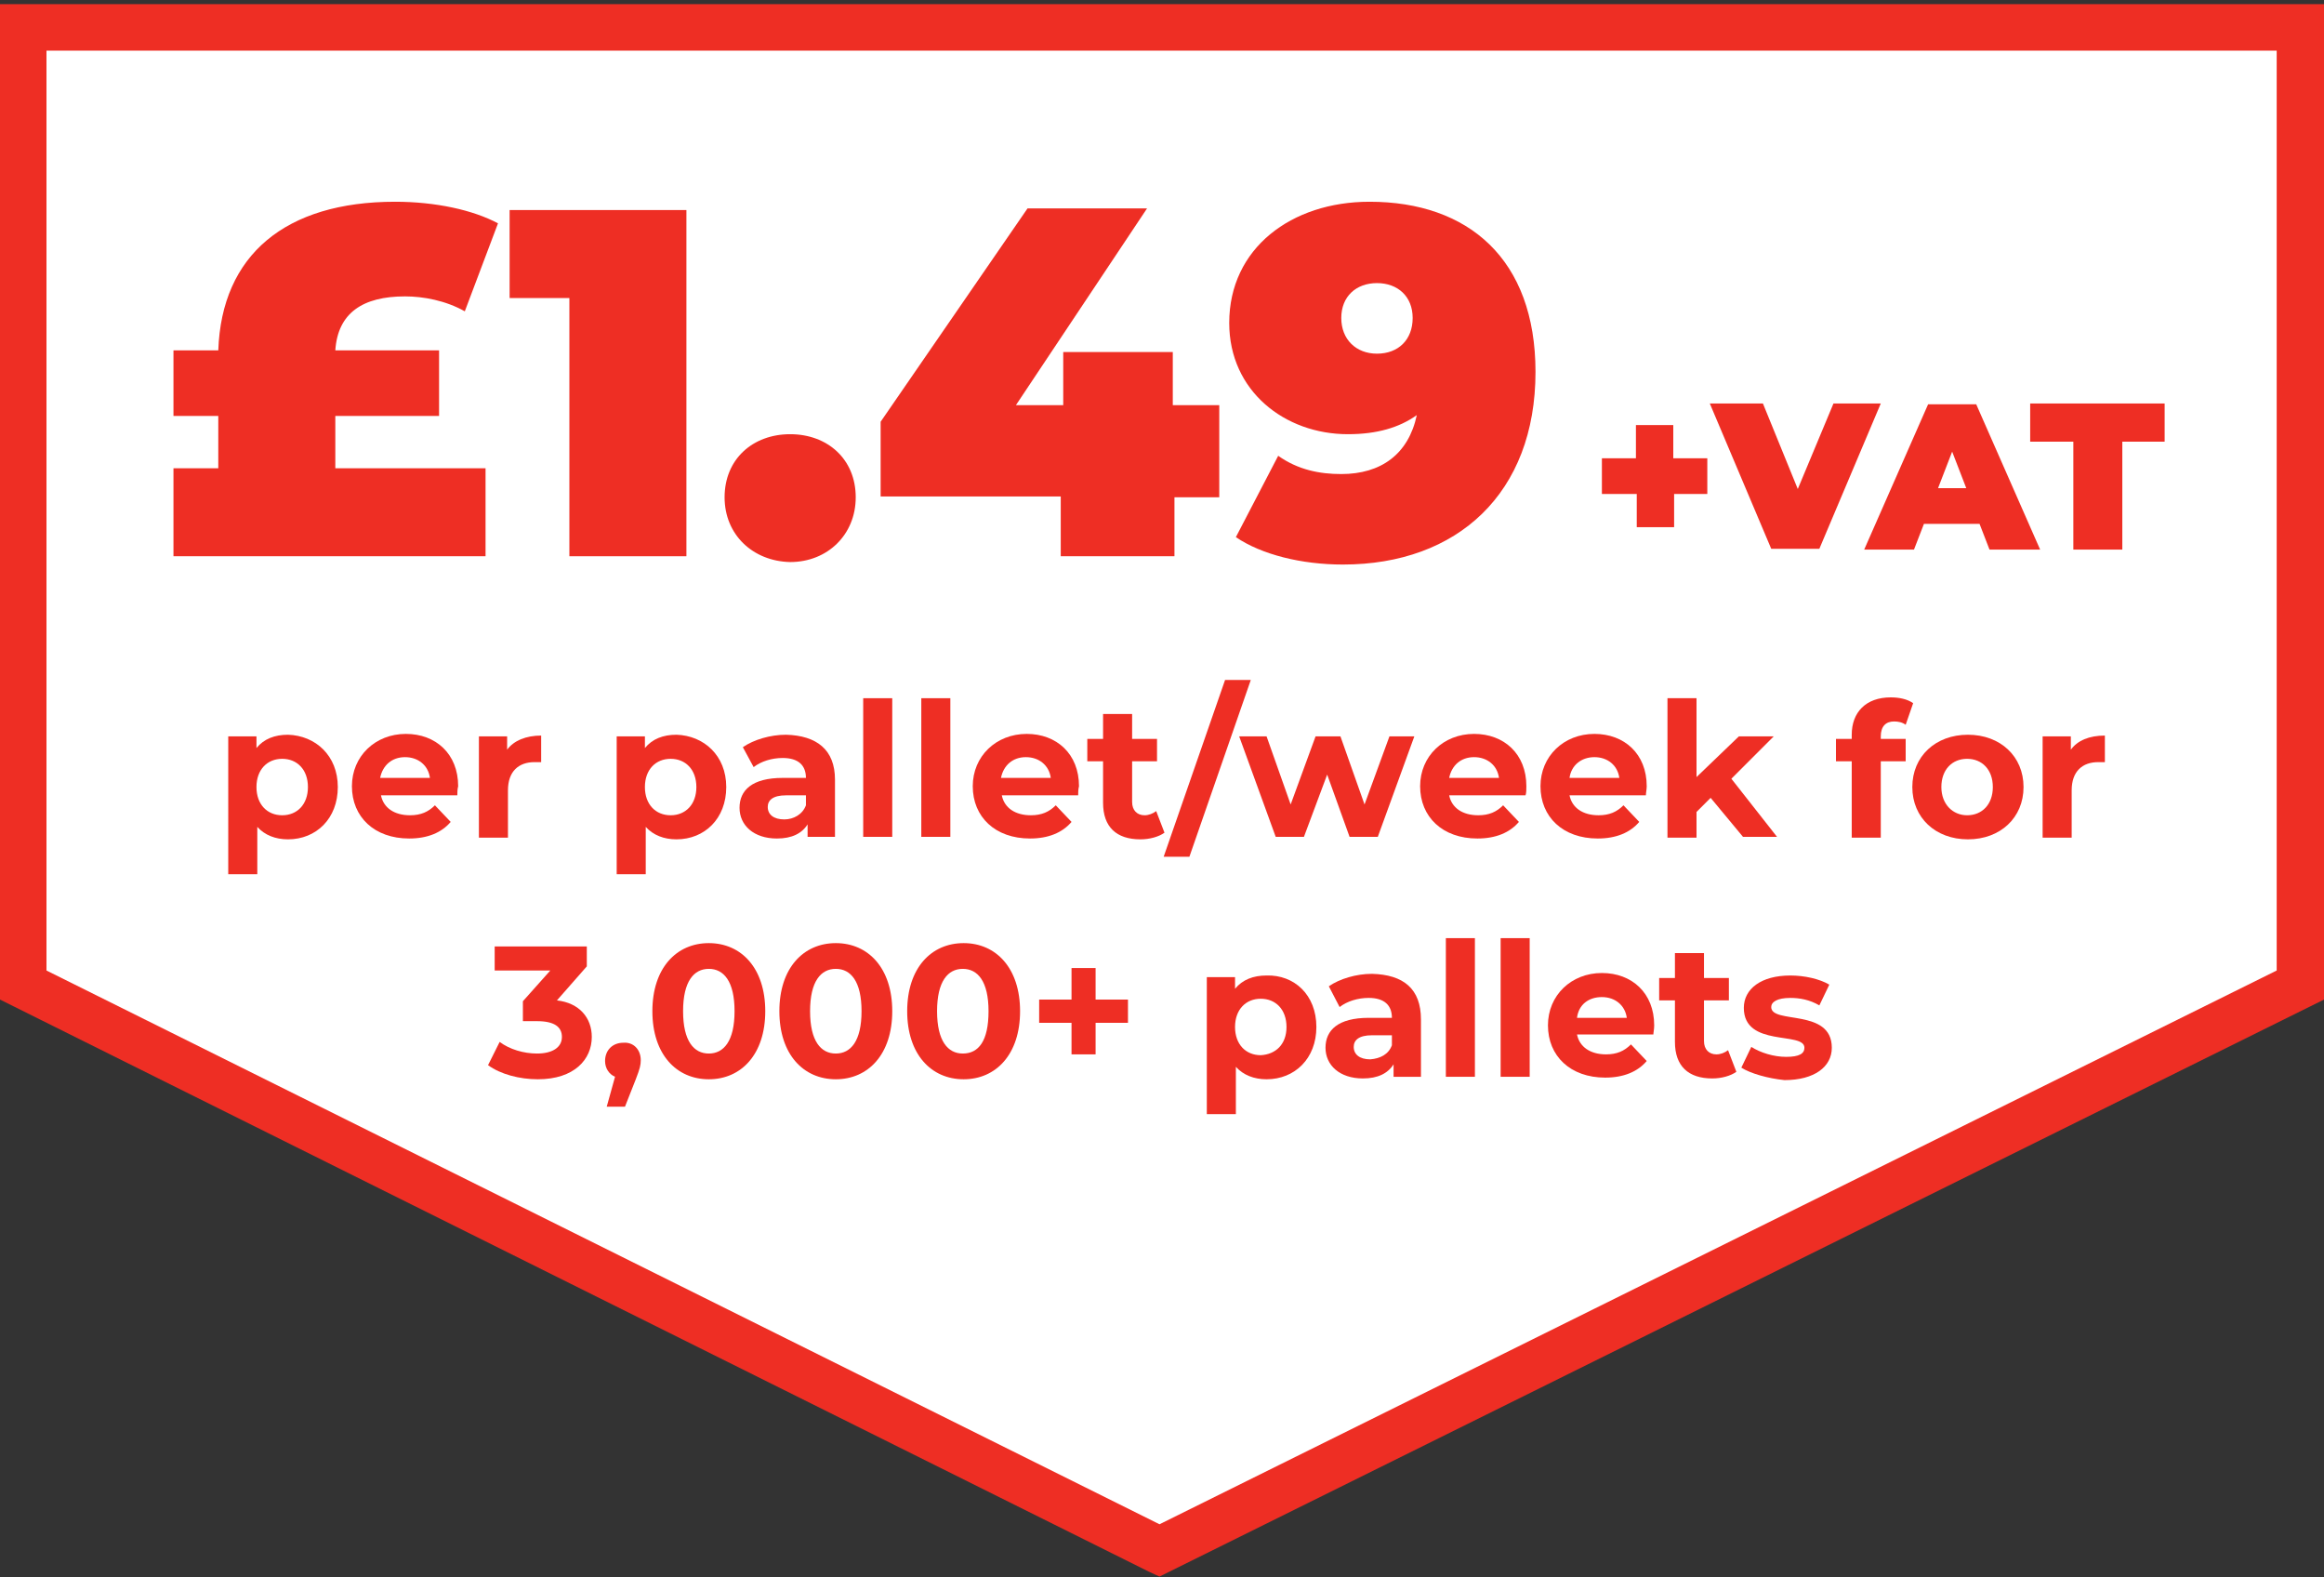 <?xml version="1.0" encoding="utf-8"?>
<!-- Generator: Adobe Illustrator 28.1.0, SVG Export Plug-In . SVG Version: 6.00 Build 0)  -->
<svg xmlns="http://www.w3.org/2000/svg" xmlns:xlink="http://www.w3.org/1999/xlink" version="1.1" id="Layer_1" x="0px" y="0px" viewBox="0 0 280 190" style="enable-background:new 0 0 280 190;" xml:space="preserve" width="280" height="190">
<rect x="0" y="0" width="280" height="190" fill="#333333" stroke="none"/>
<style type="text/css">
	.st0{fill:#FFFFFF;}
	.st1{clip-path:url(#SVGID_00000145057322200506352490000014102372482830037662_);}
	.st2{fill:#EE2E24;}
</style>
<g>
	<polygon class="st0" points="2.8,3.3 2.8,118.6 139.7,186.7 277.2,118.6 277.2,3.3  "/>
	<g>
		<defs>
			<rect id="SVGID_1_" x="0" y="0.5" width="280" height="189.4"/>
		</defs>
		<clipPath id="SVGID_00000153677867056226407740000015561694712001350786_">
			<use xlink:href="#SVGID_1_" style="overflow:visible;"/>
		</clipPath>
		<g style="clip-path:url(#SVGID_00000153677867056226407740000015561694712001350786_);">
			<path class="st2" d="M139.7,189.9l-1.3-0.6L0,120.4V0.5h280v119.9L139.7,189.9z M5.6,116.9l134.1,66.7l134.6-66.7V6.1H5.6V116.9z     "/>
		</g>
	</g>
	<g>
		<g>
			<path class="st2" d="M40.7,94.8c0,3.8-2.6,6.3-6,6.3c-1.5,0-2.8-0.5-3.7-1.5v5.7h-3.5V88.7h3.4v1.4c0.9-1.1,2.2-1.6,3.8-1.6     C38,88.6,40.7,91,40.7,94.8z M37.1,94.8c0-2.1-1.3-3.4-3.1-3.4c-1.8,0-3.1,1.3-3.1,3.4s1.3,3.4,3.1,3.4     C35.8,98.2,37.1,96.9,37.1,94.8z"/>
			<path class="st2" d="M55.1,95.8h-9.2c0.3,1.5,1.6,2.4,3.5,2.4c1.3,0,2.2-0.4,3-1.2l1.9,2c-1.1,1.3-2.8,2-5,2     c-4.2,0-6.9-2.6-6.9-6.3c0-3.6,2.8-6.3,6.5-6.3c3.6,0,6.3,2.4,6.3,6.3C55.1,95.1,55.1,95.5,55.1,95.8z M45.8,93.7h6     c-0.2-1.5-1.4-2.5-3-2.5C47.2,91.2,46.1,92.2,45.8,93.7z"/>
			<path class="st2" d="M65.2,88.6v3.2c-0.3,0-0.5,0-0.8,0c-1.9,0-3.2,1.1-3.2,3.4v5.7h-3.5V88.7h3.4v1.6     C61.9,89.2,63.4,88.6,65.2,88.6z"/>
			<path class="st2" d="M87.5,94.8c0,3.8-2.6,6.3-6,6.3c-1.5,0-2.8-0.5-3.7-1.5v5.7h-3.5V88.7h3.4v1.4c0.9-1.1,2.2-1.6,3.8-1.6     C84.8,88.6,87.5,91,87.5,94.8z M83.9,94.8c0-2.1-1.3-3.4-3.1-3.4c-1.8,0-3.1,1.3-3.1,3.4s1.3,3.4,3.1,3.4     C82.6,98.2,83.9,96.9,83.9,94.8z"/>
			<path class="st2" d="M100.6,93.9v6.9h-3.3v-1.5c-0.7,1.1-1.9,1.7-3.7,1.7c-2.8,0-4.5-1.6-4.5-3.7c0-2.1,1.5-3.6,5.2-3.6h2.8     c0-1.5-0.9-2.4-2.8-2.4c-1.3,0-2.6,0.4-3.5,1.1L89.5,90c1.3-0.9,3.3-1.5,5.2-1.5C98.4,88.6,100.6,90.3,100.6,93.9z M97.1,97v-1.2     h-2.4c-1.6,0-2.2,0.6-2.2,1.4c0,0.9,0.7,1.5,2,1.5C95.6,98.7,96.7,98.1,97.1,97z"/>
			<path class="st2" d="M104,84.1h3.5v16.7H104V84.1z"/>
			<path class="st2" d="M111,84.1h3.5v16.7H111V84.1z"/>
			<path class="st2" d="M129.9,95.8h-9.2c0.3,1.5,1.6,2.4,3.5,2.4c1.3,0,2.2-0.4,3-1.2l1.9,2c-1.1,1.3-2.8,2-5,2     c-4.2,0-6.9-2.6-6.9-6.3c0-3.6,2.8-6.3,6.5-6.3c3.6,0,6.3,2.4,6.3,6.3C129.9,95.1,129.9,95.5,129.9,95.8z M120.6,93.7h6     c-0.2-1.5-1.4-2.5-3-2.5C122,91.2,120.9,92.2,120.6,93.7z"/>
			<path class="st2" d="M140.3,100.3c-0.7,0.5-1.8,0.8-2.9,0.8c-2.9,0-4.5-1.5-4.5-4.4v-5h-1.9V89h1.9v-3h3.5v3h3v2.7h-3v4.9     c0,1,0.6,1.6,1.5,1.6c0.5,0,1-0.2,1.4-0.5L140.3,100.3z"/>
			<path class="st2" d="M147.6,81.9h3.1l-7.4,21.3h-3.1L147.6,81.9z"/>
			<path class="st2" d="M170.4,88.7l-4.4,12.1h-3.4l-2.7-7.5l-2.8,7.5h-3.4l-4.4-12.1h3.3l2.9,8.2l3-8.2h3l2.9,8.2l3-8.2H170.4z"/>
			<path class="st2" d="M183.8,95.8h-9.2c0.3,1.5,1.6,2.4,3.5,2.4c1.3,0,2.2-0.4,3-1.2l1.9,2c-1.1,1.3-2.8,2-5,2     c-4.2,0-6.9-2.6-6.9-6.3c0-3.6,2.8-6.3,6.5-6.3c3.6,0,6.3,2.4,6.3,6.3C183.9,95.1,183.9,95.5,183.8,95.8z M174.6,93.7h6     c-0.2-1.5-1.4-2.5-3-2.5C176,91.2,174.9,92.2,174.6,93.7z"/>
			<path class="st2" d="M198.3,95.8h-9.2c0.3,1.5,1.6,2.4,3.5,2.4c1.3,0,2.2-0.4,3-1.2l1.9,2c-1.1,1.3-2.8,2-5,2     c-4.2,0-6.9-2.6-6.9-6.3c0-3.6,2.8-6.3,6.5-6.3c3.6,0,6.3,2.4,6.3,6.3C198.4,95.1,198.3,95.5,198.3,95.8z M189.1,93.7h6     c-0.2-1.5-1.4-2.5-3-2.5C190.5,91.2,189.3,92.2,189.1,93.7z"/>
			<path class="st2" d="M206.1,96.1l-1.7,1.7v3.1h-3.5V84.1h3.5v9.5l5.1-4.9h4.2l-5.1,5.1l5.5,7H210L206.1,96.1z"/>
			<path class="st2" d="M226.5,89h3.1v2.7h-3v9.2h-3.5v-9.2h-1.9V89h1.9v-0.5c0-2.7,1.7-4.5,4.7-4.5c1,0,2,0.2,2.7,0.7l-0.9,2.6     c-0.4-0.3-0.9-0.4-1.4-0.4c-1,0-1.6,0.6-1.6,1.8V89z"/>
			<path class="st2" d="M230.4,94.8c0-3.7,2.8-6.3,6.7-6.3s6.7,2.6,6.7,6.3c0,3.7-2.8,6.3-6.7,6.3S230.4,98.5,230.4,94.8z      M240.1,94.8c0-2.1-1.3-3.4-3.1-3.4c-1.8,0-3.1,1.3-3.1,3.4s1.4,3.4,3.1,3.4C238.8,98.2,240.1,96.9,240.1,94.8z"/>
			<path class="st2" d="M253.6,88.6v3.2c-0.3,0-0.5,0-0.8,0c-1.9,0-3.2,1.1-3.2,3.4v5.7h-3.5V88.7h3.4v1.6     C250.3,89.2,251.7,88.6,253.6,88.6z"/>
		</g>
		<g>
			<path class="st2" d="M71.3,124.9c0,2.7-2.1,5.1-6.5,5.1c-2.2,0-4.5-0.6-6-1.7l1.4-2.8c1.2,0.9,2.9,1.4,4.5,1.4c1.8,0,3-0.7,3-2     c0-1.2-0.9-1.9-3-1.9H63v-2.4l3.3-3.7h-6.7v-2.9h11.1v2.4l-3.6,4.1C69.8,120.8,71.3,122.6,71.3,124.9z"/>
			<path class="st2" d="M77.2,127.7c0,0.6-0.1,1-0.6,2.3l-1.3,3.3h-2.2l1-3.6c-0.7-0.3-1.2-1-1.2-1.9c0-1.3,0.9-2.2,2.2-2.2     C76.3,125.5,77.2,126.4,77.2,127.7z"/>
			<path class="st2" d="M78.6,121.8c0-5.2,2.9-8.2,6.8-8.2c3.9,0,6.8,3,6.8,8.2c0,5.2-2.9,8.2-6.8,8.2C81.5,130,78.6,127,78.6,121.8     z M88.5,121.8c0-3.6-1.3-5.1-3.1-5.1c-1.8,0-3.1,1.5-3.1,5.1c0,3.6,1.3,5.1,3.1,5.1C87.2,126.9,88.5,125.4,88.5,121.8z"/>
			<path class="st2" d="M93.9,121.8c0-5.2,2.9-8.2,6.8-8.2c3.9,0,6.8,3,6.8,8.2c0,5.2-2.9,8.2-6.8,8.2C96.8,130,93.9,127,93.9,121.8     z M103.8,121.8c0-3.6-1.3-5.1-3.1-5.1c-1.8,0-3.1,1.5-3.1,5.1c0,3.6,1.3,5.1,3.1,5.1C102.5,126.9,103.8,125.4,103.8,121.8z"/>
			<path class="st2" d="M109.3,121.8c0-5.2,2.9-8.2,6.8-8.2c3.9,0,6.8,3,6.8,8.2c0,5.2-2.9,8.2-6.8,8.2     C112.2,130,109.3,127,109.3,121.8z M119.1,121.8c0-3.6-1.3-5.1-3.1-5.1c-1.8,0-3.1,1.5-3.1,5.1c0,3.6,1.3,5.1,3.1,5.1     C117.9,126.9,119.1,125.4,119.1,121.8z"/>
			<path class="st2" d="M135.9,123.2H132v3.8h-2.9v-3.8h-3.9v-2.8h3.9v-3.8h2.9v3.8h3.9V123.2z"/>
			<path class="st2" d="M158.6,123.7c0,3.8-2.6,6.3-6,6.3c-1.5,0-2.8-0.5-3.7-1.5v5.7h-3.5v-16.5h3.4v1.4c0.9-1.1,2.2-1.6,3.8-1.6     C155.9,117.4,158.6,119.8,158.6,123.7z M155,123.7c0-2.1-1.3-3.4-3.1-3.4c-1.8,0-3.1,1.3-3.1,3.4s1.3,3.4,3.1,3.4     C153.7,127,155,125.8,155,123.7z"/>
			<path class="st2" d="M171.2,122.8v6.9h-3.3v-1.5c-0.7,1.1-1.9,1.7-3.7,1.7c-2.8,0-4.5-1.6-4.5-3.7c0-2.1,1.5-3.6,5.2-3.6h2.8     c0-1.5-0.9-2.4-2.8-2.4c-1.3,0-2.6,0.4-3.5,1.1l-1.3-2.5c1.3-0.9,3.3-1.5,5.2-1.5C169.1,117.4,171.2,119.1,171.2,122.8z      M167.7,125.9v-1.2h-2.4c-1.6,0-2.2,0.6-2.2,1.4c0,0.9,0.7,1.5,2,1.5C166.3,127.5,167.3,127,167.7,125.9z"/>
			<path class="st2" d="M174.2,113h3.5v16.7h-3.5V113z"/>
			<path class="st2" d="M180.8,113h3.5v16.7h-3.5V113z"/>
			<path class="st2" d="M199.2,124.6H190c0.3,1.5,1.6,2.4,3.5,2.4c1.3,0,2.2-0.4,3-1.2l1.9,2c-1.1,1.3-2.8,2-5,2     c-4.2,0-6.9-2.6-6.9-6.3c0-3.6,2.8-6.3,6.5-6.3c3.6,0,6.3,2.4,6.3,6.3C199.3,124,199.2,124.4,199.2,124.6z M190,122.6h6     c-0.2-1.5-1.4-2.5-3-2.5C191.4,120.1,190.2,121,190,122.6z"/>
			<path class="st2" d="M209.2,129.1c-0.7,0.5-1.8,0.8-2.9,0.8c-2.9,0-4.5-1.5-4.5-4.4v-5h-1.9v-2.7h1.9v-3h3.5v3h3v2.7h-3v4.9     c0,1,0.6,1.6,1.5,1.6c0.5,0,1-0.2,1.4-0.5L209.2,129.1z"/>
			<path class="st2" d="M209.8,128.6l1.2-2.5c1.1,0.7,2.7,1.2,4.2,1.2c1.6,0,2.2-0.4,2.2-1.1c0-2-7.3,0-7.3-4.8     c0-2.3,2.1-3.9,5.6-3.9c1.7,0,3.5,0.4,4.7,1.1l-1.2,2.5c-1.2-0.7-2.4-0.9-3.5-0.9c-1.6,0-2.3,0.5-2.3,1.1c0,2.1,7.3,0.1,7.3,4.9     c0,2.3-2.1,3.9-5.7,3.9C213,129.9,210.9,129.3,209.8,128.6z"/>
		</g>
		<g>
			<path class="st2" d="M40.4,56.4h18.1V67H20.9V56.4h5.4v-6.3h-5.4v-7.9h5.4c0.4-11.5,8.1-17.9,21.3-17.9c4.9,0,9.4,1,12.4,2.6     L56,37.5c-2.3-1.3-5-1.8-7.2-1.8c-5.1,0-8.1,2-8.4,6.5h12.5v7.9H40.4V56.4z"/>
			<path class="st2" d="M82.7,25.3V67H68.6V35.9h-7.2V25.3H82.7z"/>
			<path class="st2" d="M87.3,59.9c0-4.6,3.4-7.6,7.9-7.6c4.5,0,7.9,3,7.9,7.6c0,4.5-3.4,7.8-7.9,7.8C90.7,67.6,87.3,64.4,87.3,59.9     z"/>
			<path class="st2" d="M147.1,59.9h-5.6V67h-13.7v-7.2h-21.7v-9l17.7-25.7h14.4l-15.8,23.7h5.7v-6.4h13.2v6.4h5.6V59.9z"/>
			<path class="st2" d="M185,44.8c0,14.6-9.4,23.2-23.2,23.2c-5,0-9.8-1.2-12.9-3.3l5.1-9.8c2.4,1.7,5,2.2,7.6,2.2     c4.8,0,8.1-2.4,9.1-7.1c-2.1,1.5-4.8,2.3-8.3,2.3c-7.6,0-14.3-5.2-14.3-13.4c0-9,7.5-14.6,16.9-14.6     C176.9,24.3,185,31.2,185,44.8z M170.2,38.3c0-2.6-1.8-4.2-4.3-4.2c-2.5,0-4.3,1.6-4.3,4.2c0,2.6,1.8,4.3,4.3,4.3     C168.5,42.6,170.2,40.9,170.2,38.3z"/>
		</g>
		<g>
			<path class="st2" d="M205.8,59.5h-4.1v4h-4.5v-4H193v-4.3h4.1v-4h4.5v4h4.1V59.5z"/>
			<path class="st2" d="M226.6,48.6l-7.4,17.5h-5.8L206,48.6h6.4l4.2,10.3l4.3-10.3H226.6z"/>
			<path class="st2" d="M238.5,63.1h-6.7l-1.2,3.1h-6l7.7-17.5h5.8l7.7,17.5h-6.1L238.5,63.1z M236.9,58.8l-1.7-4.4l-1.7,4.4H236.9z     "/>
			<path class="st2" d="M249.7,53.2h-5.1v-4.6h16.2v4.6h-5.1v13h-5.9V53.2z"/>
		</g>
	</g>
</g>
</svg>
